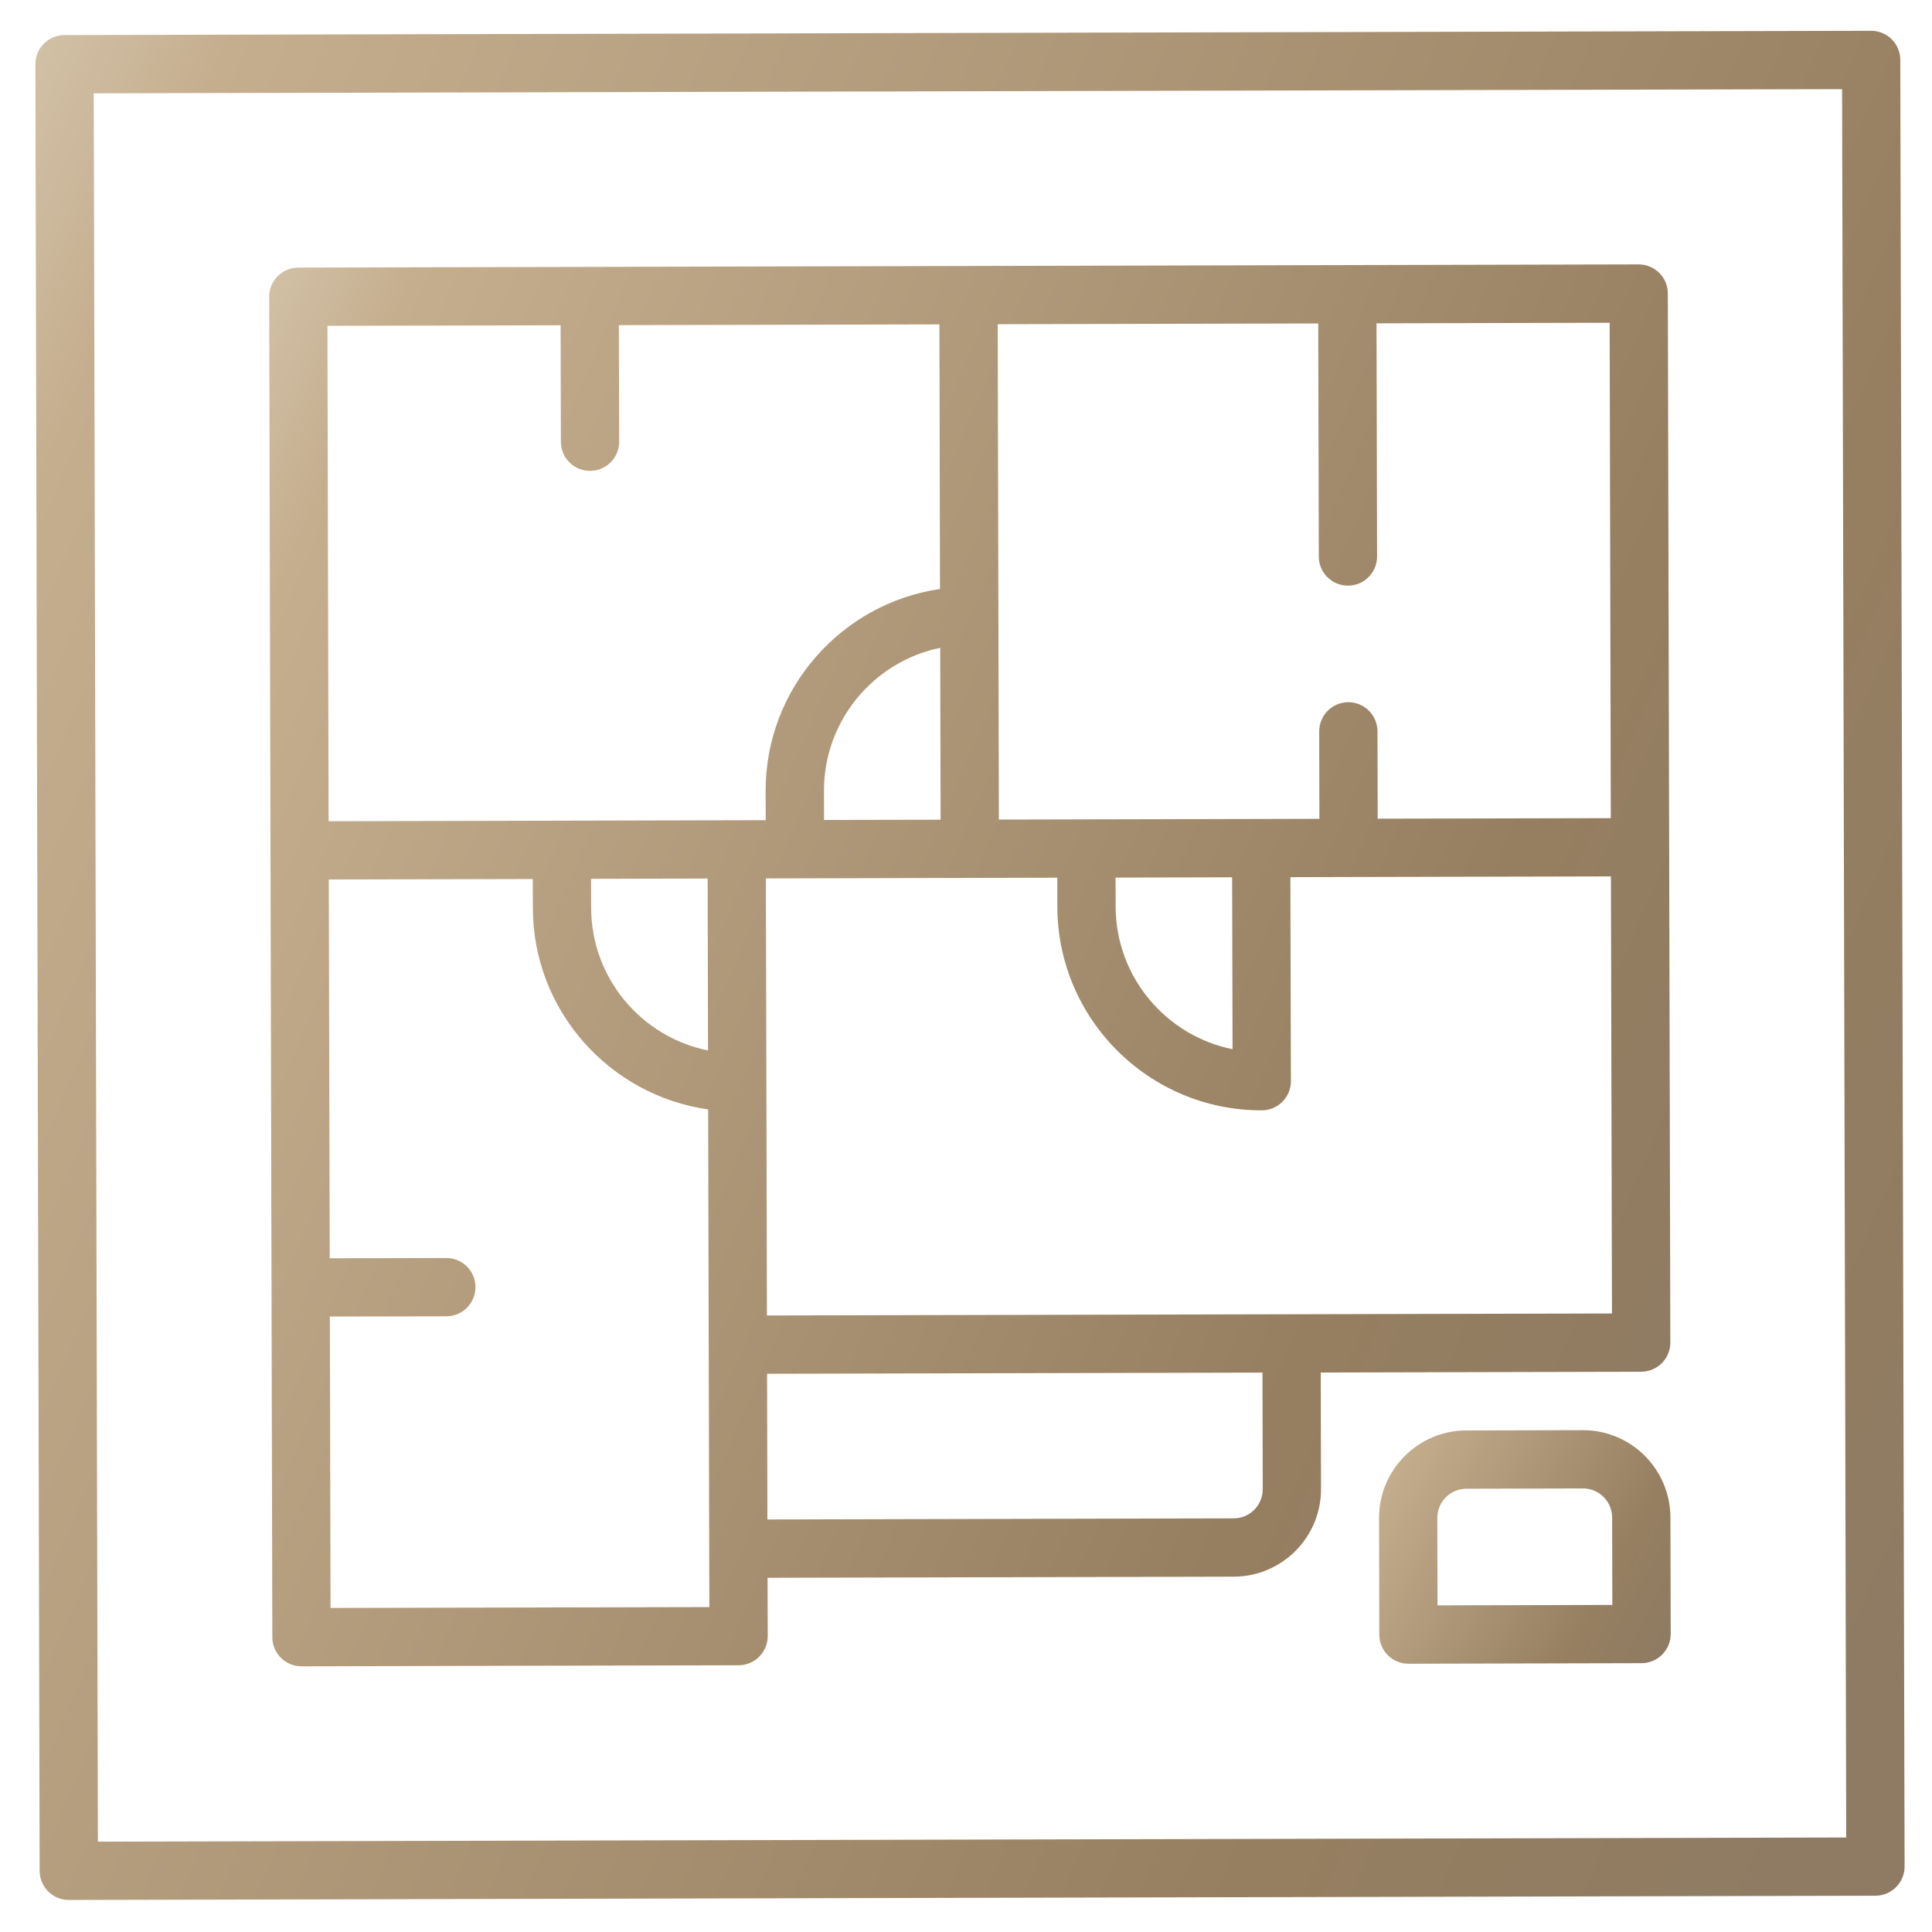 <?xml version="1.0" encoding="UTF-8"?> <svg xmlns="http://www.w3.org/2000/svg" width="48" height="48" viewBox="0 0 48 48" fill="none"><g clip-path="url(#clip0_4002_607)"><path d="M47.212 1.487C47.211 1.087 46.886 0.764 46.487 0.765L1.601 0.871C1.202 0.872 0.878 1.197 0.879 1.596L0.985 46.482C0.986 46.882 1.311 47.205 1.711 47.204L46.596 47.098C46.996 47.097 47.319 46.772 47.319 46.373L47.212 1.487ZM2.432 45.755L2.329 2.318L45.766 2.215L45.869 45.652L2.432 45.755Z" fill="url(#paint0_linear_4002_607)"></path><path d="M41.47 21.047L41.437 7.292C41.437 6.891 41.112 6.569 40.712 6.569L24.061 6.608L7.41 6.648C7.01 6.65 6.686 6.974 6.688 7.374L6.72 21.13L6.746 31.989L6.766 40.676C6.767 41.077 7.092 41.4 7.492 41.399L18.351 41.373C18.751 41.372 19.074 41.047 19.074 40.647L19.07 39.2L30.653 39.172C31.851 39.169 32.823 38.193 32.82 36.995L32.814 34.099L40.776 34.08C41.176 34.079 41.5 33.754 41.499 33.354L41.47 21.047ZM32.751 8.036L32.765 13.828C32.766 14.228 33.091 14.551 33.49 14.55C33.89 14.55 34.214 14.225 34.213 13.825L34.199 8.033L39.991 8.019L40.02 20.327L34.228 20.34L34.223 18.169C34.222 17.768 33.897 17.445 33.498 17.446C33.098 17.447 32.775 17.772 32.775 18.172L32.78 20.343L31.332 20.347L26.989 20.357L24.817 20.362L24.788 8.055L32.751 8.036ZM30.622 26.067C28.972 25.735 27.722 24.275 27.718 22.527L27.716 21.803L29.63 21.799L30.612 21.796L30.622 26.067ZM23.369 20.366L20.473 20.372L20.472 19.649C20.467 17.901 21.71 16.435 23.359 16.095L23.369 20.366ZM8.212 39.949L8.195 32.709L11.091 32.703C11.49 32.702 11.814 32.377 11.813 31.977C11.812 31.577 11.487 31.254 11.088 31.255L8.192 31.262L8.169 21.851L10.378 21.846L13.237 21.839L13.239 22.563C13.244 25.111 15.142 27.215 17.594 27.563L17.612 35.107L17.62 38.48L17.624 39.928L8.212 39.949ZM14.685 21.834L17.581 21.827L17.591 26.098C15.94 25.766 14.691 24.306 14.687 22.558L14.685 21.834ZM8.164 20.403L8.135 8.095L13.928 8.081L13.935 10.977C13.936 11.377 14.261 11.7 14.66 11.699C15.06 11.699 15.384 11.373 15.383 10.974L15.376 8.078L23.339 8.059L23.354 14.633C20.904 14.992 19.017 17.105 19.022 19.653L19.024 20.377L8.164 20.403ZM30.65 37.723L19.066 37.751L19.064 36.735L19.058 34.131L31.366 34.102L31.372 36.998C31.373 37.398 31.049 37.723 30.65 37.723ZM19.054 32.683L19.05 30.912L19.028 21.824L26.268 21.806L26.269 22.53C26.276 25.324 28.555 27.593 31.349 27.586C31.749 27.585 32.072 27.26 32.072 26.86L32.059 21.793L33.507 21.789L40.023 21.774L40.049 32.633L19.054 32.683Z" fill="url(#paint1_linear_4002_607)"></path><path d="M41.501 37.7C41.498 36.501 40.522 35.529 39.324 35.532L36.428 35.539C35.231 35.542 34.259 36.519 34.262 37.716L34.268 40.612C34.269 41.013 34.594 41.336 34.994 41.335L40.785 41.321C41.185 41.32 41.508 40.995 41.508 40.596L41.501 37.7ZM35.715 39.885L35.71 37.713C35.709 37.313 36.032 36.988 36.432 36.987L39.328 36.98C39.727 36.979 40.053 37.303 40.053 37.703L40.058 39.874L35.715 39.885Z" fill="url(#paint2_linear_4002_607)"></path></g><defs><linearGradient id="paint0_linear_4002_607" x1="-8.917" y1="-25.193" x2="62.071" y2="5.358" gradientUnits="userSpaceOnUse"><stop offset="0.197" stop-color="#DED2BE"></stop><stop offset="0.308" stop-color="#C5AE8E"></stop><stop offset="0.84" stop-color="#967F60"></stop><stop offset="1" stop-color="#8F7B63"></stop></linearGradient><linearGradient id="paint1_linear_4002_607" x1="-0.656" y1="-12.899" x2="52.566" y2="9.994" gradientUnits="userSpaceOnUse"><stop offset="0.197" stop-color="#DED2BE"></stop><stop offset="0.308" stop-color="#C5AE8E"></stop><stop offset="0.84" stop-color="#967F60"></stop><stop offset="1" stop-color="#8F7B63"></stop></linearGradient><linearGradient id="paint2_linear_4002_607" x1="32.733" y1="32.289" x2="42.919" y2="37.763" gradientUnits="userSpaceOnUse"><stop offset="0.197" stop-color="#DED2BE"></stop><stop offset="0.308" stop-color="#C5AE8E"></stop><stop offset="0.84" stop-color="#967F60"></stop><stop offset="1" stop-color="#8F7B63"></stop></linearGradient><clipPath id="clip0_4002_607"><rect width="46.44" height="46.44" fill="white" transform="translate(0.875 0.765)"></rect></clipPath></defs></svg> 